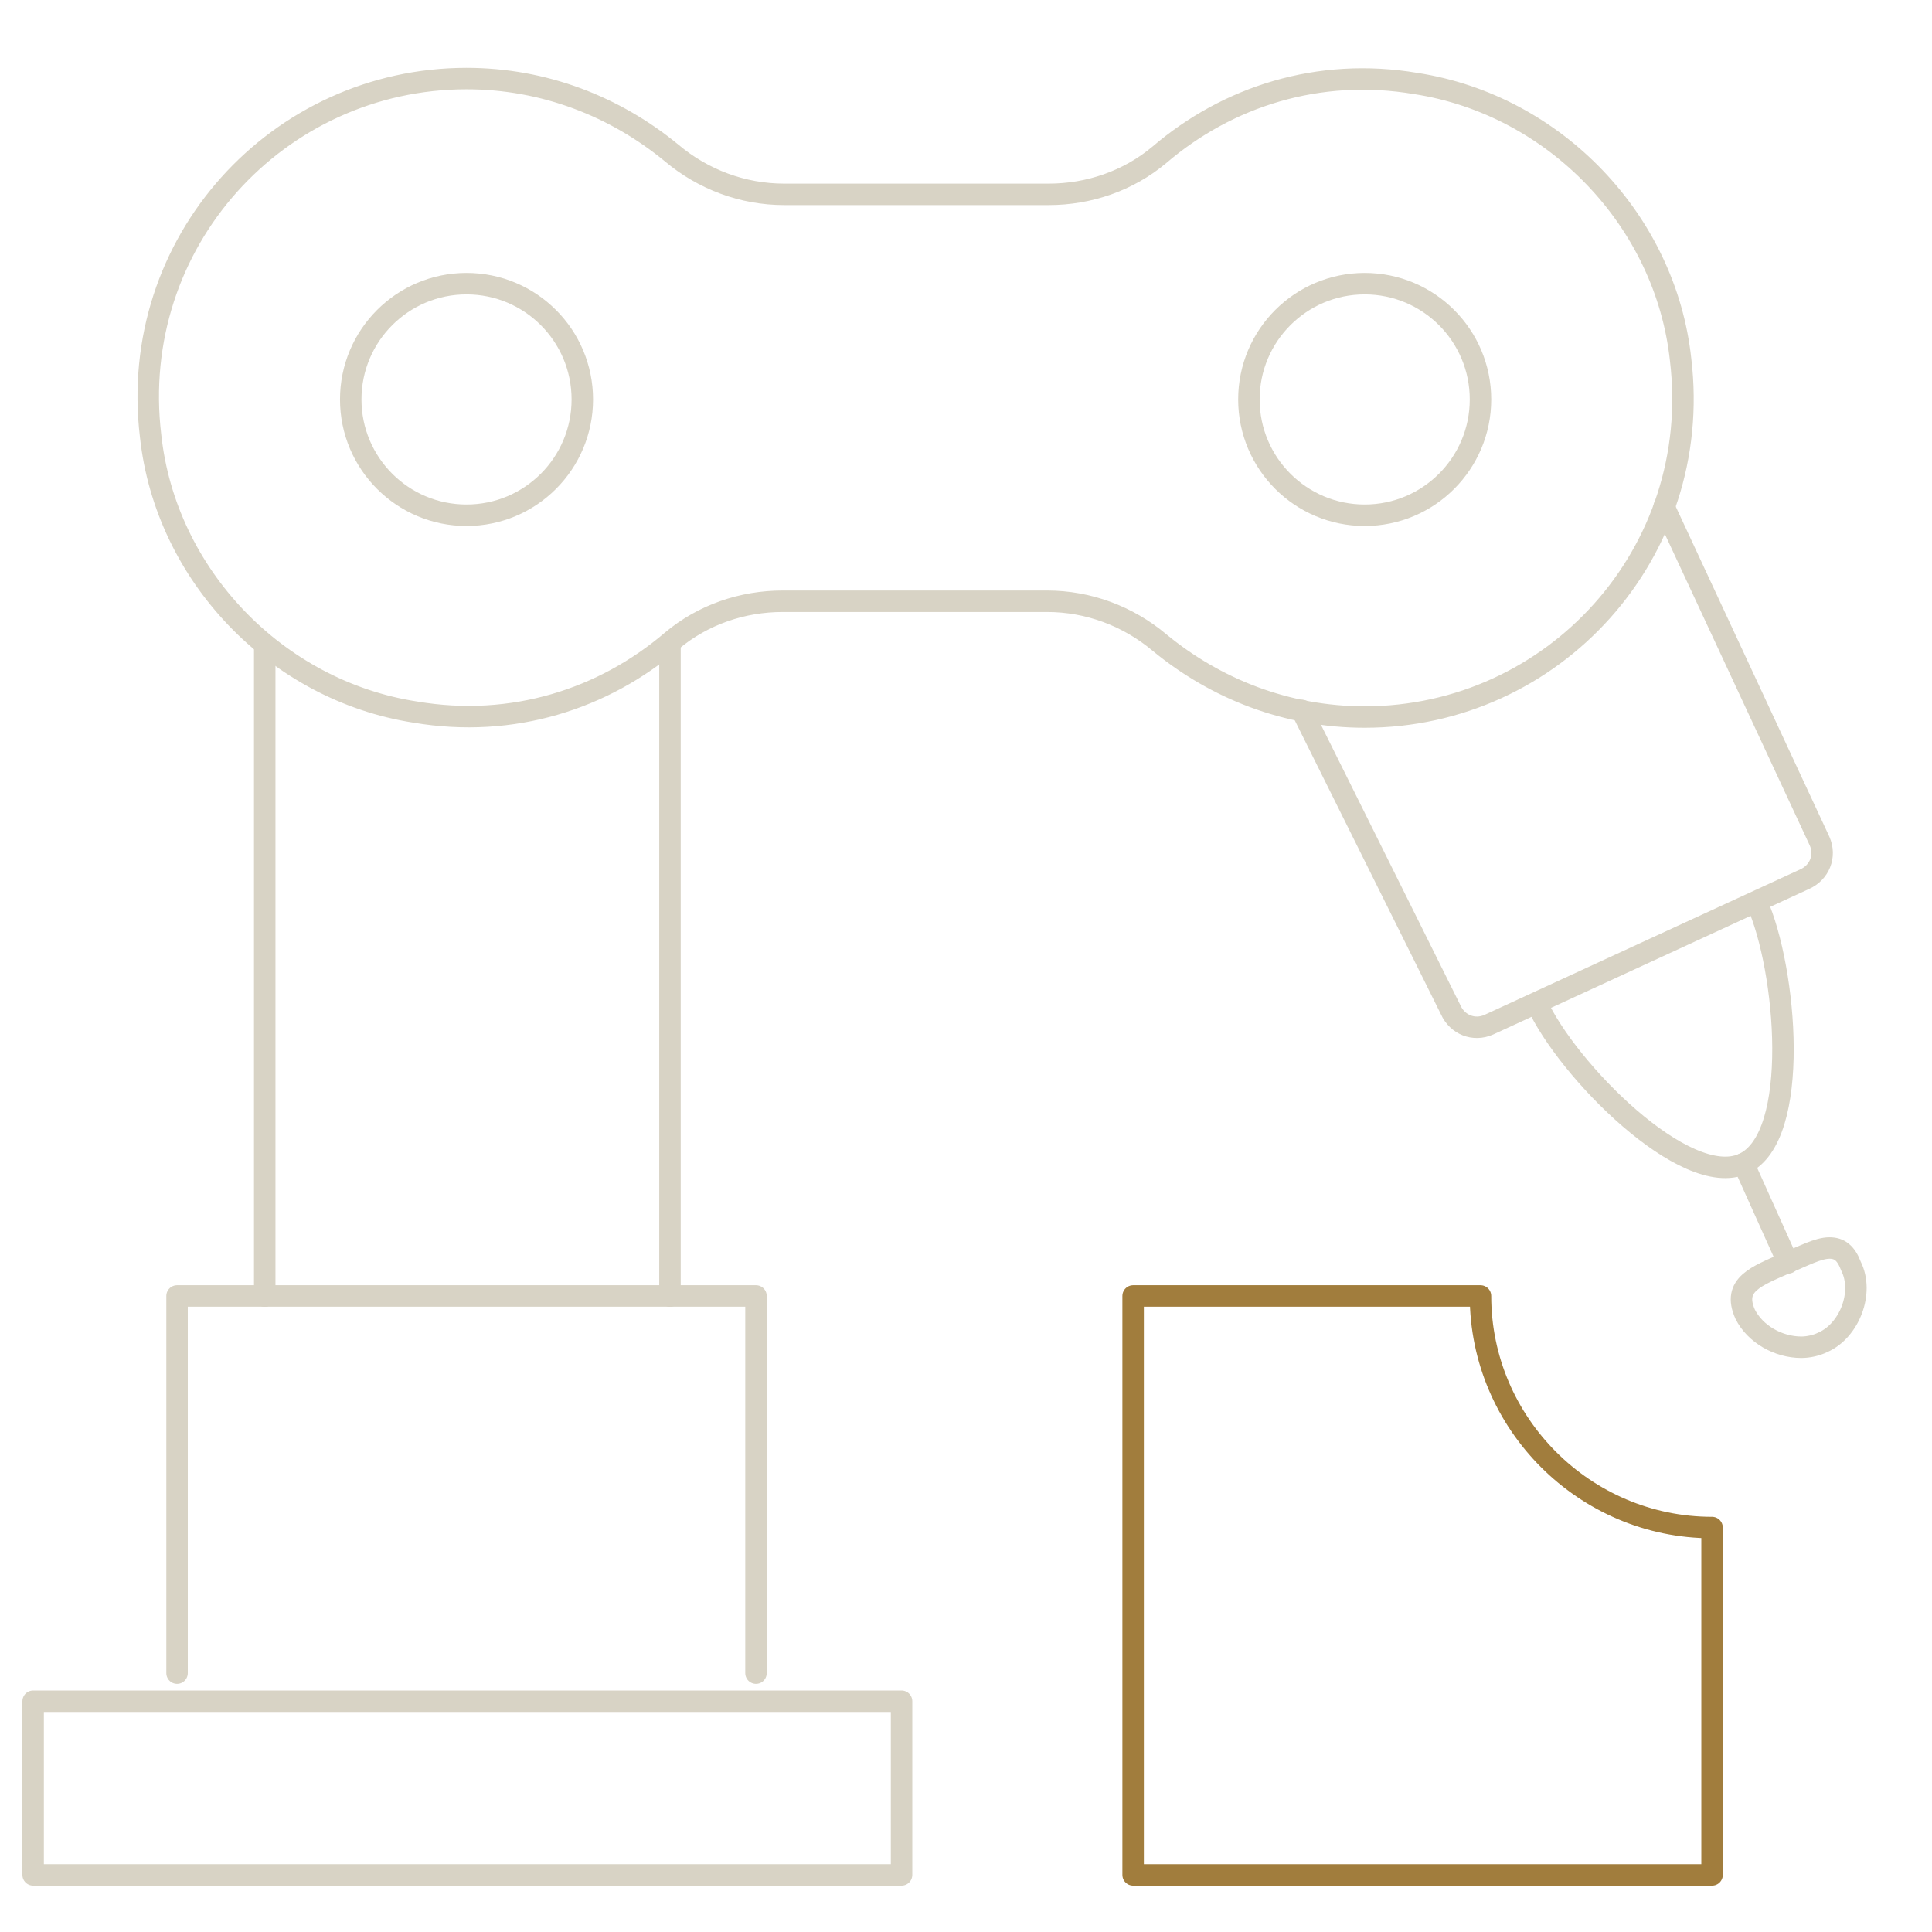 <svg xmlns="http://www.w3.org/2000/svg" id="Layer_1" viewBox="0 0 180 180"><defs><style>      .st0 {        stroke: #d8d3c5;      }      .st0, .st1 {        fill: none;        stroke-linecap: round;        stroke-linejoin: round;        stroke-width: 2px;      }      .st1 {        stroke: #a17d3d;      }    </style></defs><path class="st1" d="M159.509,174.681h-53.938v-53.938h32.363c0,11.866,9.709,21.575,21.575,21.575v32.363Z"></path><g><g><g><line class="st0" x1="24.664" y1="60.178" x2="24.664" y2="120.743"></line><line class="st0" x1="62.42" y1="60.178" x2="62.42" y2="120.743"></line><polyline class="st0" points="62.42 120.743 70.434 120.743 70.434 155.88"></polyline><polyline class="st0" points="16.496 155.88 16.496 120.743 24.664 120.743"></polyline><polyline class="st0" points="19.27 158.5 83.996 158.5 83.996 174.681 3.088 174.681 3.088 158.5 19.27 158.5"></polyline></g><g><path class="st0" d="M155.04,47.233l14.486,31.13c.616,1.387,0,2.928-1.387,3.545l-29.435,13.562c-1.387.616-2.928,0-3.545-1.387l-13.87-27.894"></path><path class="st0" d="M163.67,84.065c2.774,6.164,4.161,21.883-1.233,24.349-5.394,2.466-16.49-8.784-19.264-14.949"></path><line class="st0" x1="162.437" y1="108.414" x2="166.598" y2="117.661"></line><path class="st0" d="M170.451,116.274c-1.079,0-2.466.771-4.007,1.387-2.774,1.233-5.086,2.003-3.853,4.777.925,1.849,3.082,3.082,5.24,3.082.616,0,1.387-.154,2.003-.462,2.466-1.079,3.853-4.623,2.62-7.089-.462-1.233-1.079-1.695-2.003-1.695h0Z"></path></g></g><g><circle class="st0" cx="43.465" cy="37.216" r="10.788"></circle><path class="st0" d="M97.557,56.017h-24.657c-3.699,0-7.397,1.233-10.325,3.699-6.318,5.394-14.794,8.168-23.887,6.627-12.945-2.003-23.27-12.791-24.657-25.736C11.872,22.576,25.896,7.319,43.465,7.319c7.243,0,13.87,2.62,19.11,6.935,2.928,2.466,6.627,3.853,10.479,3.853h24.657c3.699,0,7.397-1.233,10.325-3.699,6.318-5.394,14.794-8.168,23.887-6.627,12.945,2.003,23.27,12.791,24.657,25.736,2.158,18.031-11.866,33.288-29.435,33.288-7.243,0-13.87-2.62-19.11-6.935-2.928-2.466-6.627-3.853-10.479-3.853Z"></path><circle class="st0" cx="127.146" cy="37.216" r="10.788"></circle></g><line class="st0" x1="24.664" y1="120.743" x2="62.42" y2="120.743"></line></g></svg>